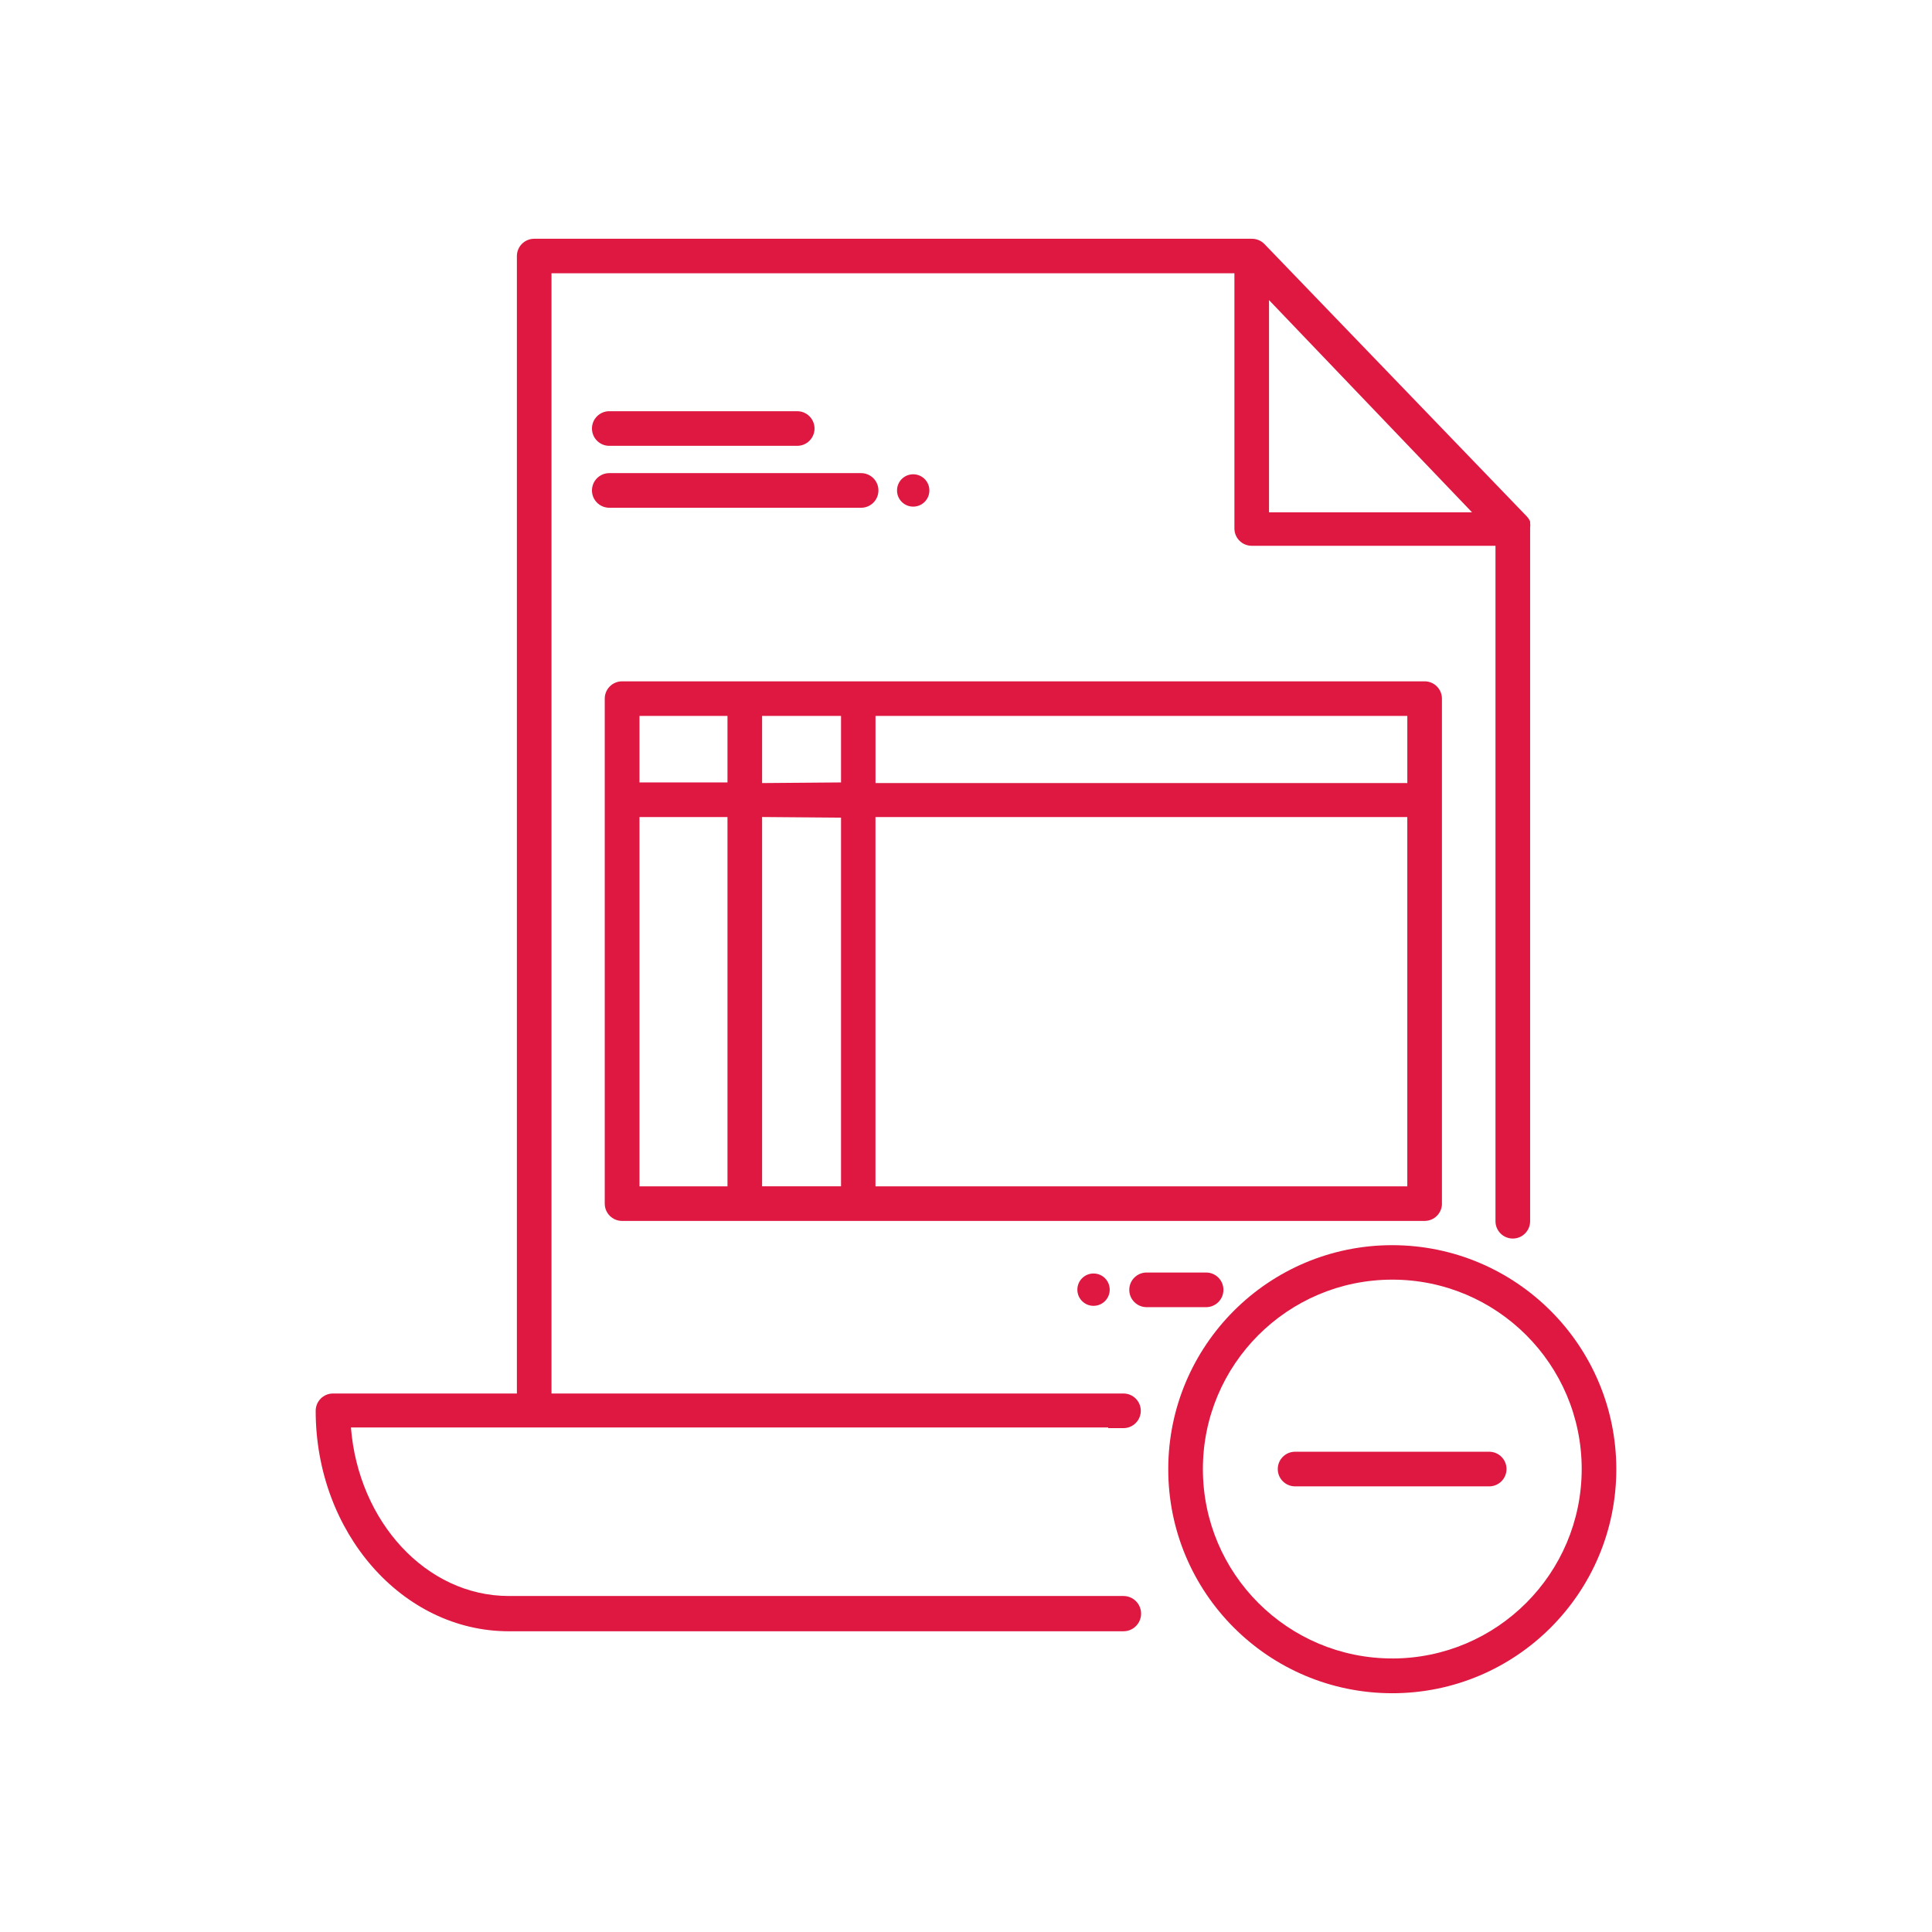 <svg xmlns="http://www.w3.org/2000/svg" id="Calque_1" data-name="Calque 1" viewBox="0 0 700 700"><defs><style> .cls-1 { fill: #de1841; } </style></defs><path class="cls-1" d="m401.54,517.44h5.51c3.46,0,6.27-2.8,6.28-6.27,0-3.46-2.8-6.27-6.27-6.28h-207.24V99h247.43v92.48c0,3.46,2.81,6.27,6.27,6.27h88.32v244.73c0,3.46,2.81,6.27,6.28,6.27,3.46,0,6.26-2.81,6.27-6.27v-251c.03-.13.03-.28,0-.41.09-.5.09-1.02,0-1.52v-.59c-.27-.67-.67-1.29-1.17-1.82l-95.12-98.75c-1.25-1.26-2.97-1.94-4.75-1.88H193.55c-3.44,0-6.24,2.77-6.27,6.21v412.17h-66.63c-3.46,0-6.27,2.81-6.27,6.27,0,44.01,31.35,79.88,69.97,79.88h222.7c3.53,0,6.39-2.86,6.39-6.39s-2.86-6.39-6.39-6.39h-222.7c-29.89,0-54.5-26.9-57.2-61.07h274.39v.23Zm58.25-408.71l73.55,76.89h-73.55v-76.89Z"></path><path class="cls-1" d="m522.44,436.09v-182.96c0-3.46-2.81-6.27-6.27-6.27H225.38c-3.46,0-6.27,2.81-6.27,6.27v182.96c0,3.46,2.81,6.27,6.27,6.27h290.8c3.46,0,6.27-2.81,6.27-6.27Zm-12.54-152.37h-192.69v-24.32h192.69v24.32Zm-233.78,0v-24.32h28.6v24.09l-28.6.23Zm28.6,12.54v133.56h-28.6v-133.8l28.6.23Zm-73.02-36.86h31.88v24.09h-31.88v-24.09Zm0,36.63h31.88v133.8h-31.88v-133.8Zm85.5,133.8v-133.8h192.69v133.8h-192.69Z"></path><path class="cls-1" d="m443.27,467.27c-.03-3.44-2.83-6.21-6.27-6.21h-21.57c-3.46,0-6.27,2.81-6.27,6.28,0,3.46,2.81,6.26,6.27,6.27h21.57c3.46,0,6.27-2.81,6.27-6.27,0-.02,0-.04,0-.06Z"></path><path class="cls-1" d="m390.35,467.27c0,3.24,2.62,5.86,5.86,5.86s5.86-2.62,5.86-5.86-2.62-5.86-5.86-5.86-5.86,2.62-5.86,5.86Z"></path><path class="cls-1" d="m220.75,161.53h68.1c3.46,0,6.27-2.81,6.27-6.27s-2.81-6.27-6.27-6.27h-68.1c-3.46,0-6.27,2.81-6.27,6.27s2.81,6.27,6.27,6.27h0Z"></path><path class="cls-1" d="m220.75,183.97h91.25c3.46,0,6.27-2.81,6.27-6.28,0-3.46-2.81-6.26-6.27-6.27h-91.25c-3.46,0-6.27,2.81-6.27,6.28,0,3.46,2.81,6.26,6.27,6.27Z"></path><path class="cls-1" d="m336.73,177.7c0-3.24-2.62-5.86-5.86-5.86s-5.86,2.62-5.86,5.86,2.62,5.86,5.86,5.86,5.86-2.62,5.86-5.86Z"></path><path class="cls-1" d="m504.51,451.15c-44.83-.03-81.19,36.28-81.23,81.11s36.28,81.19,81.11,81.23c44.83.03,81.19-36.28,81.23-81.11,0-.04,0-.08,0-.12-.06-44.77-36.34-81.04-81.11-81.11Zm0,149.74c-37.9.03-68.65-30.67-68.68-68.57-.03-37.9,30.67-68.65,68.57-68.68,37.9-.03,68.65,30.67,68.68,68.57,0,.02,0,.04,0,.06-.03,37.87-30.7,68.56-68.57,68.63Z"></path><path class="cls-1" d="m539.56,525.99h-70.33c-3.46,0-6.27,2.81-6.27,6.28,0,3.46,2.81,6.26,6.27,6.27h70.33c3.46,0,6.27-2.8,6.28-6.27,0-3.46-2.8-6.27-6.27-6.28h-.01Z"></path></svg>